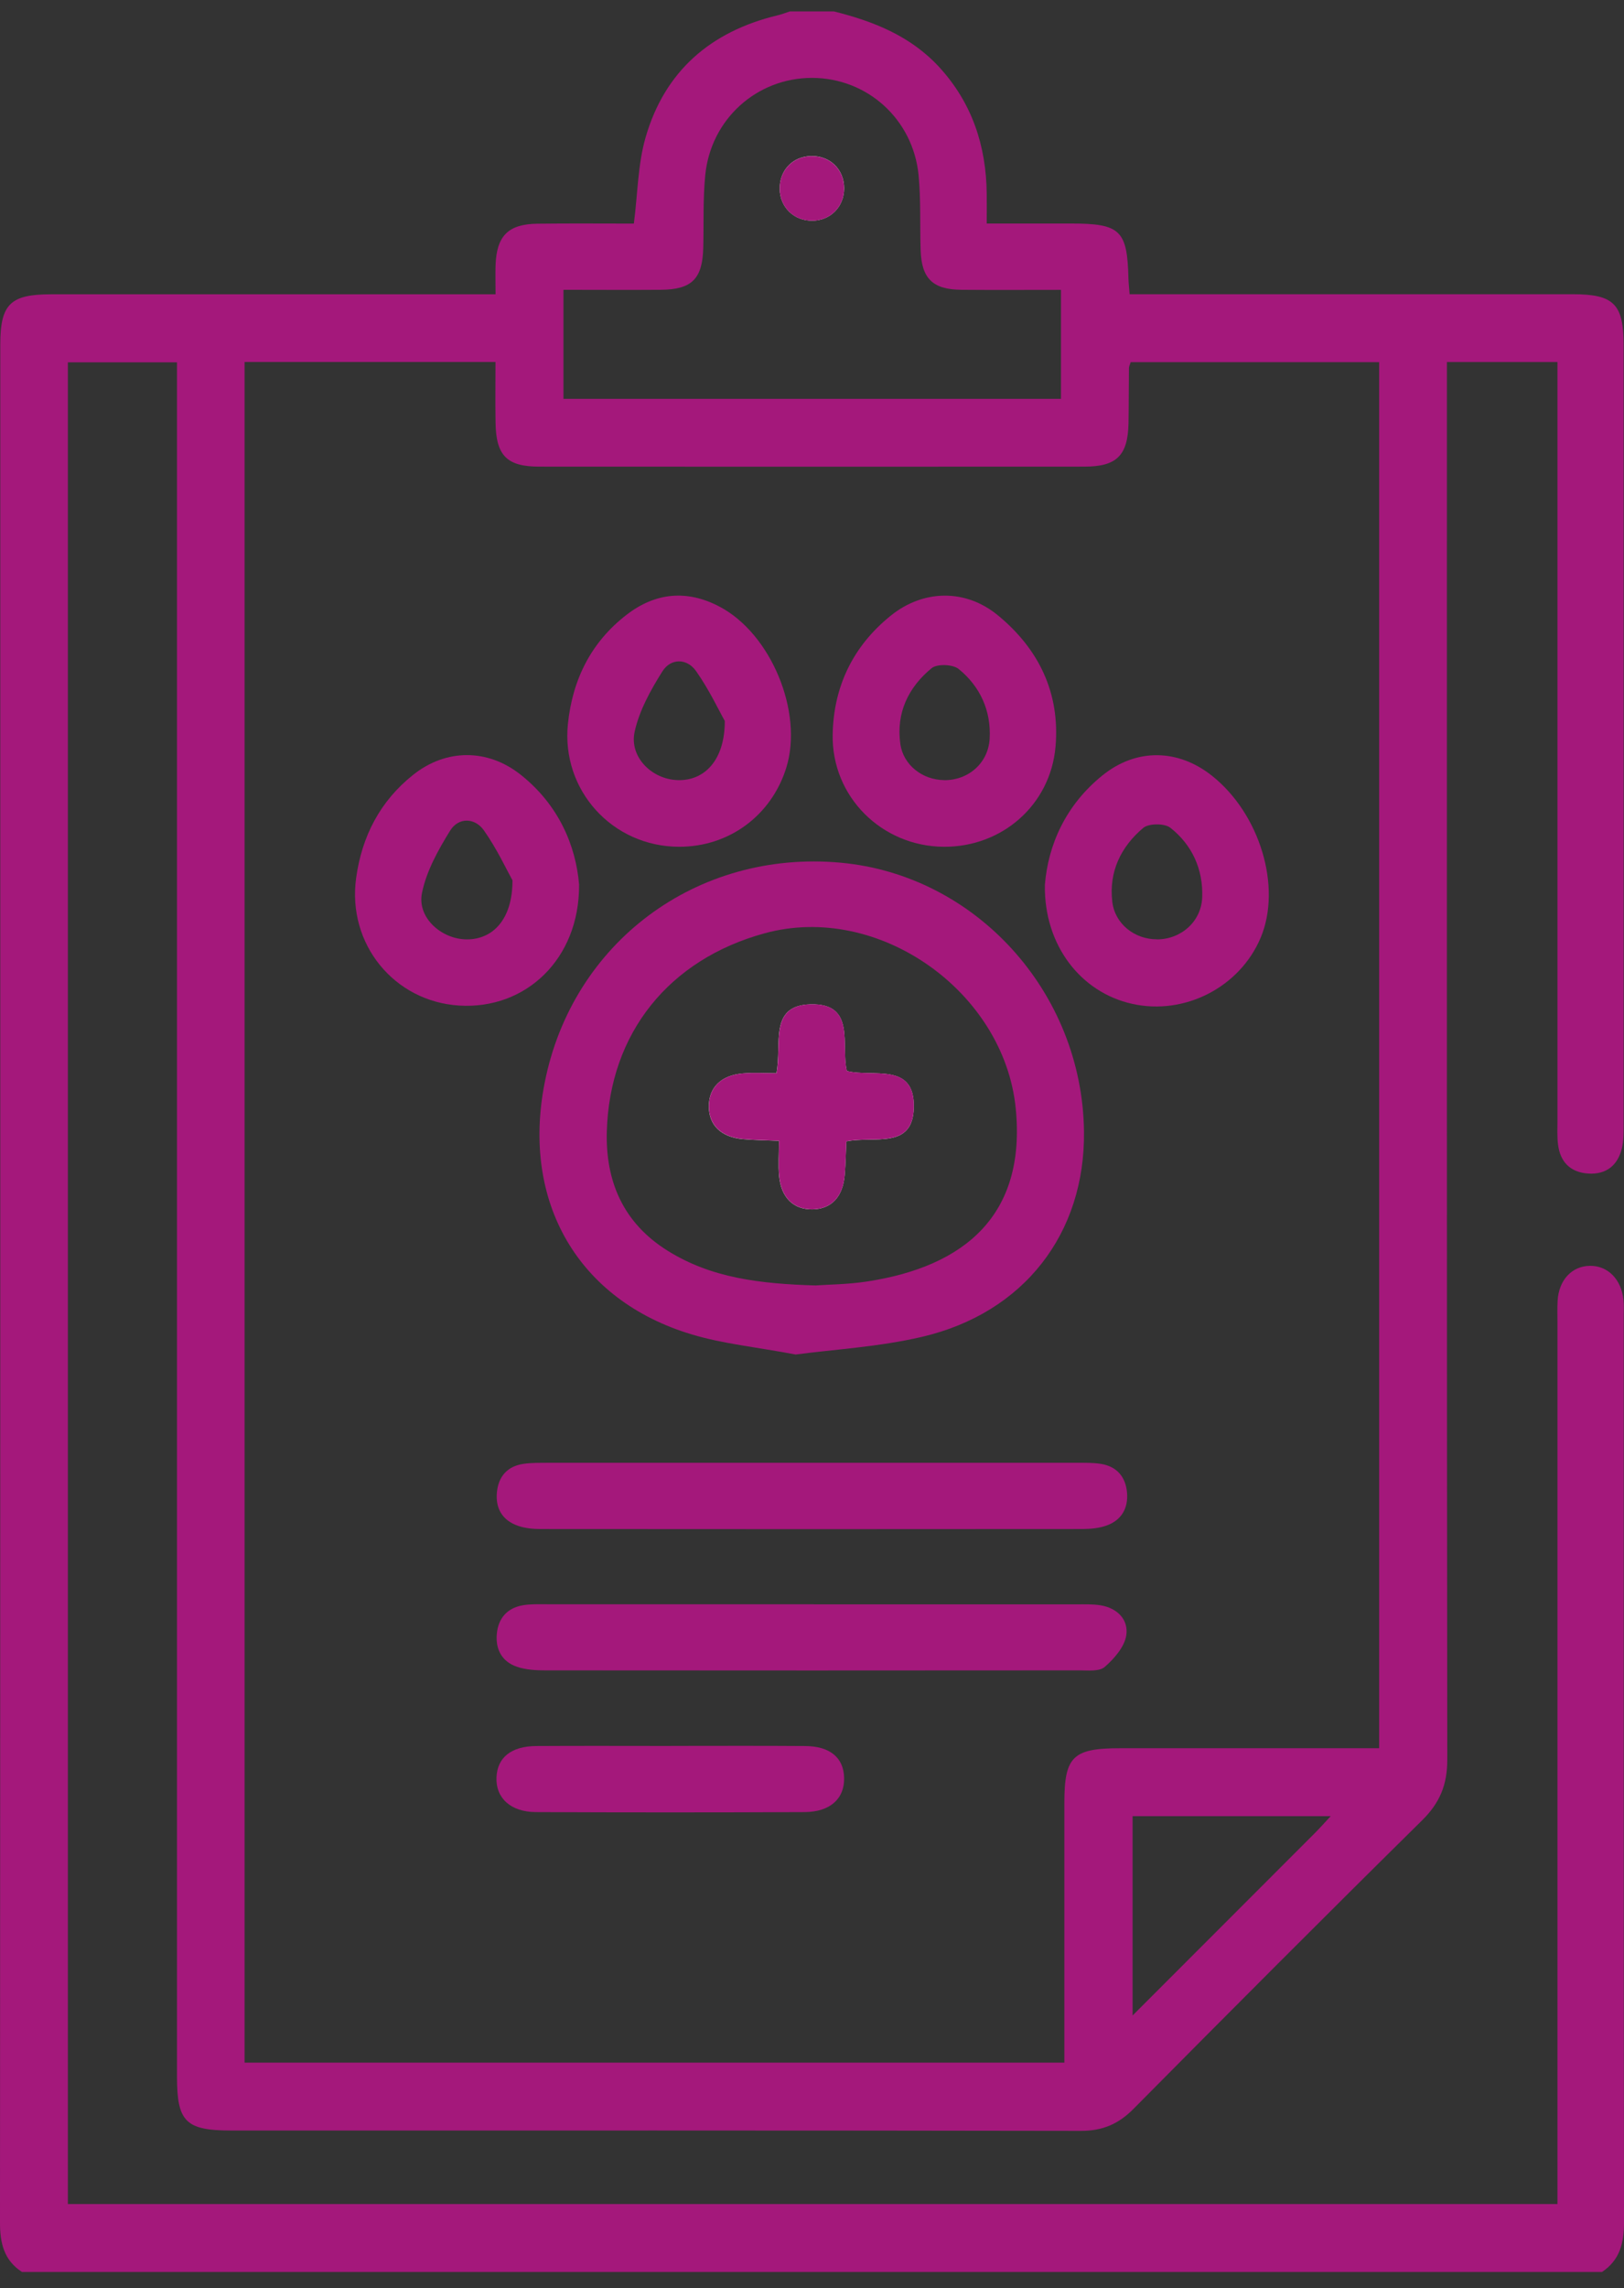 <svg width="71" height="100" viewBox="0 0 71 100" fill="none" xmlns="http://www.w3.org/2000/svg">
<rect x="0" y="0" width="71" height="100" fill="#333333" stroke="none"/>
<path d="M0.958 99.294C0.174 98.782 -0.002 98.034 2.43142e-05 97.14C0.014 69.783 0.012 42.426 0.012 15.071C0.012 13.291 0.446 12.862 2.241 12.862C8.317 12.862 14.393 12.862 20.468 12.862H21.665C21.665 12.399 21.653 11.998 21.665 11.598C21.71 10.305 22.22 9.791 23.505 9.777C24.914 9.76 26.322 9.772 27.712 9.772C27.881 8.46 27.885 7.189 28.223 6.011C29.058 3.11 31.069 1.373 33.992 0.671C34.176 0.628 34.352 0.558 34.53 0.5C35.174 0.5 35.816 0.5 36.46 0.5C38.194 0.932 39.813 1.576 41.06 2.931C42.502 4.502 43.117 6.378 43.139 8.477C43.144 8.86 43.139 9.246 43.139 9.769C44.4 9.769 45.611 9.769 46.82 9.769C48.983 9.769 49.285 10.061 49.335 12.179C49.34 12.367 49.364 12.558 49.386 12.859C49.782 12.859 50.158 12.859 50.534 12.859C56.612 12.859 62.688 12.859 68.766 12.859C70.554 12.859 70.983 13.291 70.983 15.081C70.983 26.432 70.983 37.782 70.983 49.133C70.983 49.486 70.99 49.85 70.908 50.185C70.725 50.935 70.223 51.34 69.437 51.29C68.656 51.239 68.207 50.783 68.115 50.014C68.072 49.664 68.091 49.307 68.091 48.955C68.091 38.311 68.091 27.669 68.091 17.025V15.823H63.258C63.258 16.209 63.258 16.61 63.258 17.008C63.258 36.977 63.25 56.946 63.274 76.915C63.274 77.996 62.951 78.789 62.179 79.551C57.944 83.729 53.745 87.94 49.557 92.166C48.899 92.832 48.204 93.129 47.259 93.129C34.878 93.107 22.499 93.114 10.118 93.114C8.121 93.114 7.738 92.735 7.738 90.765C7.738 66.23 7.738 41.695 7.738 17.16V15.836H2.967V96.327H68.091C68.091 95.984 68.091 95.615 68.091 95.244C68.091 82.766 68.091 70.292 68.091 57.814C68.091 57.493 68.079 57.17 68.098 56.849C68.149 55.943 68.721 55.332 69.512 55.323C70.293 55.313 70.889 55.916 70.978 56.818C71 57.042 70.988 57.267 70.988 57.493C70.988 70.709 70.983 83.927 71 97.142C71 98.042 70.812 98.78 70.038 99.296H0.958V99.294ZM60.295 76.406V15.828H49.432C49.393 15.956 49.357 16.019 49.357 16.079C49.347 16.882 49.352 17.688 49.338 18.491C49.309 19.91 48.824 20.394 47.401 20.394C39.458 20.399 31.515 20.399 23.573 20.394C22.159 20.394 21.686 19.91 21.665 18.47C21.65 17.587 21.662 16.704 21.662 15.821H10.693V90.147H46.533C46.533 89.73 46.533 89.378 46.533 89.028C46.533 85.62 46.533 82.212 46.533 78.801C46.533 76.77 46.902 76.406 48.971 76.406C52.379 76.406 55.787 76.406 59.198 76.406H60.295ZM46.385 12.669C44.859 12.669 43.445 12.678 42.034 12.666C40.778 12.654 40.29 12.177 40.249 10.93C40.213 9.839 40.264 8.742 40.16 7.659C39.921 5.206 37.91 3.406 35.498 3.404C33.088 3.404 31.074 5.206 30.833 7.656C30.729 8.708 30.773 9.772 30.746 10.831C30.71 12.198 30.244 12.659 28.865 12.666C27.463 12.676 26.059 12.666 24.634 12.666V17.432H46.385V12.666V12.669ZM58.178 79.375H49.516V88.087C52.28 85.323 54.91 82.694 57.539 80.06C57.715 79.882 57.881 79.694 58.178 79.373V79.375Z" fill="#A4187B"/>
<path d="M35.514 9.646C36.31 9.637 36.901 9.036 36.904 8.235C36.906 7.394 36.274 6.788 35.43 6.822C34.632 6.853 34.07 7.463 34.089 8.272C34.108 9.067 34.718 9.654 35.514 9.644V9.646Z" fill="white"/>
<path d="M34.788 59.199C33.052 58.871 31.597 58.731 30.227 58.316C25.268 56.823 22.796 52.53 23.809 47.341C25.008 41.196 30.459 37.134 36.742 37.703C42.664 38.239 47.314 43.364 47.391 49.442C47.449 53.895 44.777 57.383 40.307 58.427C38.419 58.868 36.453 58.977 34.786 59.199H34.788ZM35.674 56.179C36.204 56.14 37.046 56.136 37.869 56.013C42.227 55.359 44.866 53.063 44.407 48.444C43.903 43.345 38.414 39.428 33.433 40.788C29.262 41.926 26.655 45.139 26.53 49.44C26.467 51.623 27.241 53.449 29.19 54.664C31.091 55.851 33.204 56.109 35.674 56.181V56.179Z" fill="#A4187B"/>
<path d="M35.519 63.931C39.379 63.931 43.235 63.931 47.095 63.931C47.447 63.931 47.806 63.924 48.151 63.982C48.843 64.1 49.217 64.563 49.273 65.241C49.328 65.919 49.029 66.442 48.375 66.674C48.05 66.79 47.683 66.823 47.336 66.826C39.427 66.833 31.518 66.833 23.609 66.826C23.293 66.826 22.96 66.79 22.663 66.691C21.961 66.454 21.65 65.921 21.727 65.198C21.8 64.515 22.193 64.078 22.888 63.977C23.235 63.926 23.592 63.934 23.947 63.931C27.806 63.929 31.663 63.931 35.522 63.931H35.519Z" fill="#A4187B"/>
<path d="M35.577 70.118C39.403 70.118 43.228 70.118 47.053 70.118C47.406 70.118 47.765 70.103 48.112 70.159C48.848 70.277 49.347 70.788 49.239 71.476C49.159 71.98 48.711 72.494 48.298 72.853C48.059 73.061 47.562 73.003 47.181 73.003C39.4 73.01 31.622 73.01 23.84 73.003C23.428 73.003 22.994 72.979 22.608 72.848C21.952 72.629 21.66 72.096 21.72 71.416C21.78 70.735 22.164 70.282 22.849 70.159C23.194 70.099 23.553 70.113 23.908 70.113C27.798 70.111 31.689 70.113 35.577 70.113V70.118Z" fill="#A4187B"/>
<path d="M25.317 38.678C25.331 41.919 22.982 44.124 20.082 43.948C17.227 43.774 15.172 41.251 15.57 38.374C15.82 36.555 16.614 35.014 18.066 33.861C19.501 32.72 21.315 32.713 22.76 33.856C24.419 35.17 25.179 36.955 25.319 38.678H25.317ZM22.408 38.48C22.154 38.024 21.73 37.107 21.156 36.292C20.763 35.732 20.046 35.713 19.682 36.299C19.156 37.148 18.64 38.075 18.447 39.034C18.233 40.105 19.299 41.053 20.413 41.056C21.547 41.056 22.408 40.183 22.405 38.48H22.408Z" fill="#A4187B"/>
<path d="M45.681 38.677C45.821 36.926 46.59 35.18 48.209 33.88C49.683 32.696 51.499 32.727 52.98 33.899C55.083 35.563 56.048 38.767 55.115 40.983C54.205 43.142 51.803 44.382 49.507 43.875C47.254 43.381 45.64 41.314 45.681 38.677ZM50.587 41.056C51.636 41.051 52.524 40.276 52.56 39.208C52.601 37.99 52.119 36.926 51.166 36.176C50.913 35.978 50.223 35.981 49.982 36.183C49.005 37.006 48.472 38.098 48.629 39.415C48.742 40.375 49.601 41.058 50.59 41.053L50.587 41.056Z" fill="#A4187B"/>
<path d="M29.687 37.008C26.773 37.001 24.53 34.536 24.829 31.637C25.029 29.7 25.842 28.06 27.401 26.863C28.652 25.901 30.025 25.761 31.45 26.509C33.706 27.688 35.131 31.12 34.376 33.552C33.725 35.645 31.87 37.013 29.687 37.008ZM31.687 31.509C31.431 31.055 31.004 30.141 30.43 29.328C30.03 28.761 29.325 28.762 28.959 29.343C28.445 30.16 27.946 31.058 27.745 31.986C27.509 33.084 28.493 34.051 29.608 34.094C30.777 34.143 31.691 33.245 31.687 31.509Z" fill="#A4187B"/>
<path d="M41.27 37.008C38.556 36.996 36.351 34.821 36.404 32.097C36.443 30.004 37.294 28.238 38.937 26.912C40.367 25.756 42.213 25.73 43.624 26.89C45.416 28.363 46.349 30.286 46.147 32.63C45.927 35.173 43.817 37.02 41.27 37.008ZM41.27 34.097C42.333 34.109 43.206 33.354 43.267 32.283C43.334 31.053 42.849 30.001 41.911 29.237C41.658 29.032 40.968 29.005 40.729 29.203C39.711 30.04 39.171 31.159 39.362 32.515C39.489 33.429 40.326 34.085 41.27 34.094V34.097Z" fill="#A4187B"/>
<path d="M29.32 76.305C31.279 76.305 33.238 76.295 35.194 76.31C36.291 76.317 36.885 76.819 36.904 77.701C36.925 78.611 36.294 79.192 35.172 79.197C31.257 79.214 27.34 79.214 23.425 79.197C22.323 79.192 21.667 78.575 21.706 77.68C21.742 76.811 22.35 76.317 23.447 76.31C25.406 76.298 27.362 76.307 29.32 76.307V76.305Z" fill="#A4187B"/>
<path d="M35.514 9.646C34.718 9.656 34.108 9.072 34.089 8.274C34.067 7.466 34.632 6.856 35.43 6.824C36.274 6.791 36.906 7.396 36.904 8.238C36.904 9.036 36.31 9.637 35.514 9.649V9.646Z" fill="#A4187B"/>
<path d="M33.947 46.907C33.428 46.907 32.951 46.873 32.48 46.914C31.525 46.994 30.992 47.527 30.99 48.347C30.987 49.17 31.52 49.698 32.475 49.785C32.972 49.831 33.472 49.833 34.055 49.859C34.055 50.441 34.019 50.921 34.062 51.394C34.149 52.344 34.692 52.867 35.519 52.855C36.344 52.843 36.851 52.312 36.93 51.348C36.971 50.851 36.979 50.354 37 49.884C38.211 49.633 39.912 50.26 39.95 48.403C39.994 46.401 38.158 47.102 37.022 46.808C36.749 45.67 37.434 43.839 35.43 43.895C33.595 43.945 34.198 45.641 33.944 46.91L33.947 46.907Z" fill="white"/>
<path d="M33.947 46.907C34.2 45.638 33.597 43.945 35.433 43.892C37.437 43.837 36.752 45.667 37.025 46.806C38.161 47.1 39.996 46.398 39.953 48.4C39.912 50.257 38.214 49.633 37.003 49.881C36.981 50.352 36.974 50.851 36.933 51.345C36.853 52.31 36.347 52.841 35.522 52.853C34.694 52.865 34.149 52.341 34.065 51.391C34.022 50.918 34.058 50.438 34.058 49.857C33.474 49.831 32.975 49.828 32.478 49.782C31.523 49.695 30.99 49.167 30.992 48.345C30.994 47.525 31.527 46.994 32.483 46.912C32.953 46.873 33.431 46.905 33.949 46.905L33.947 46.907Z" fill="#A4187B"/>
</svg>
